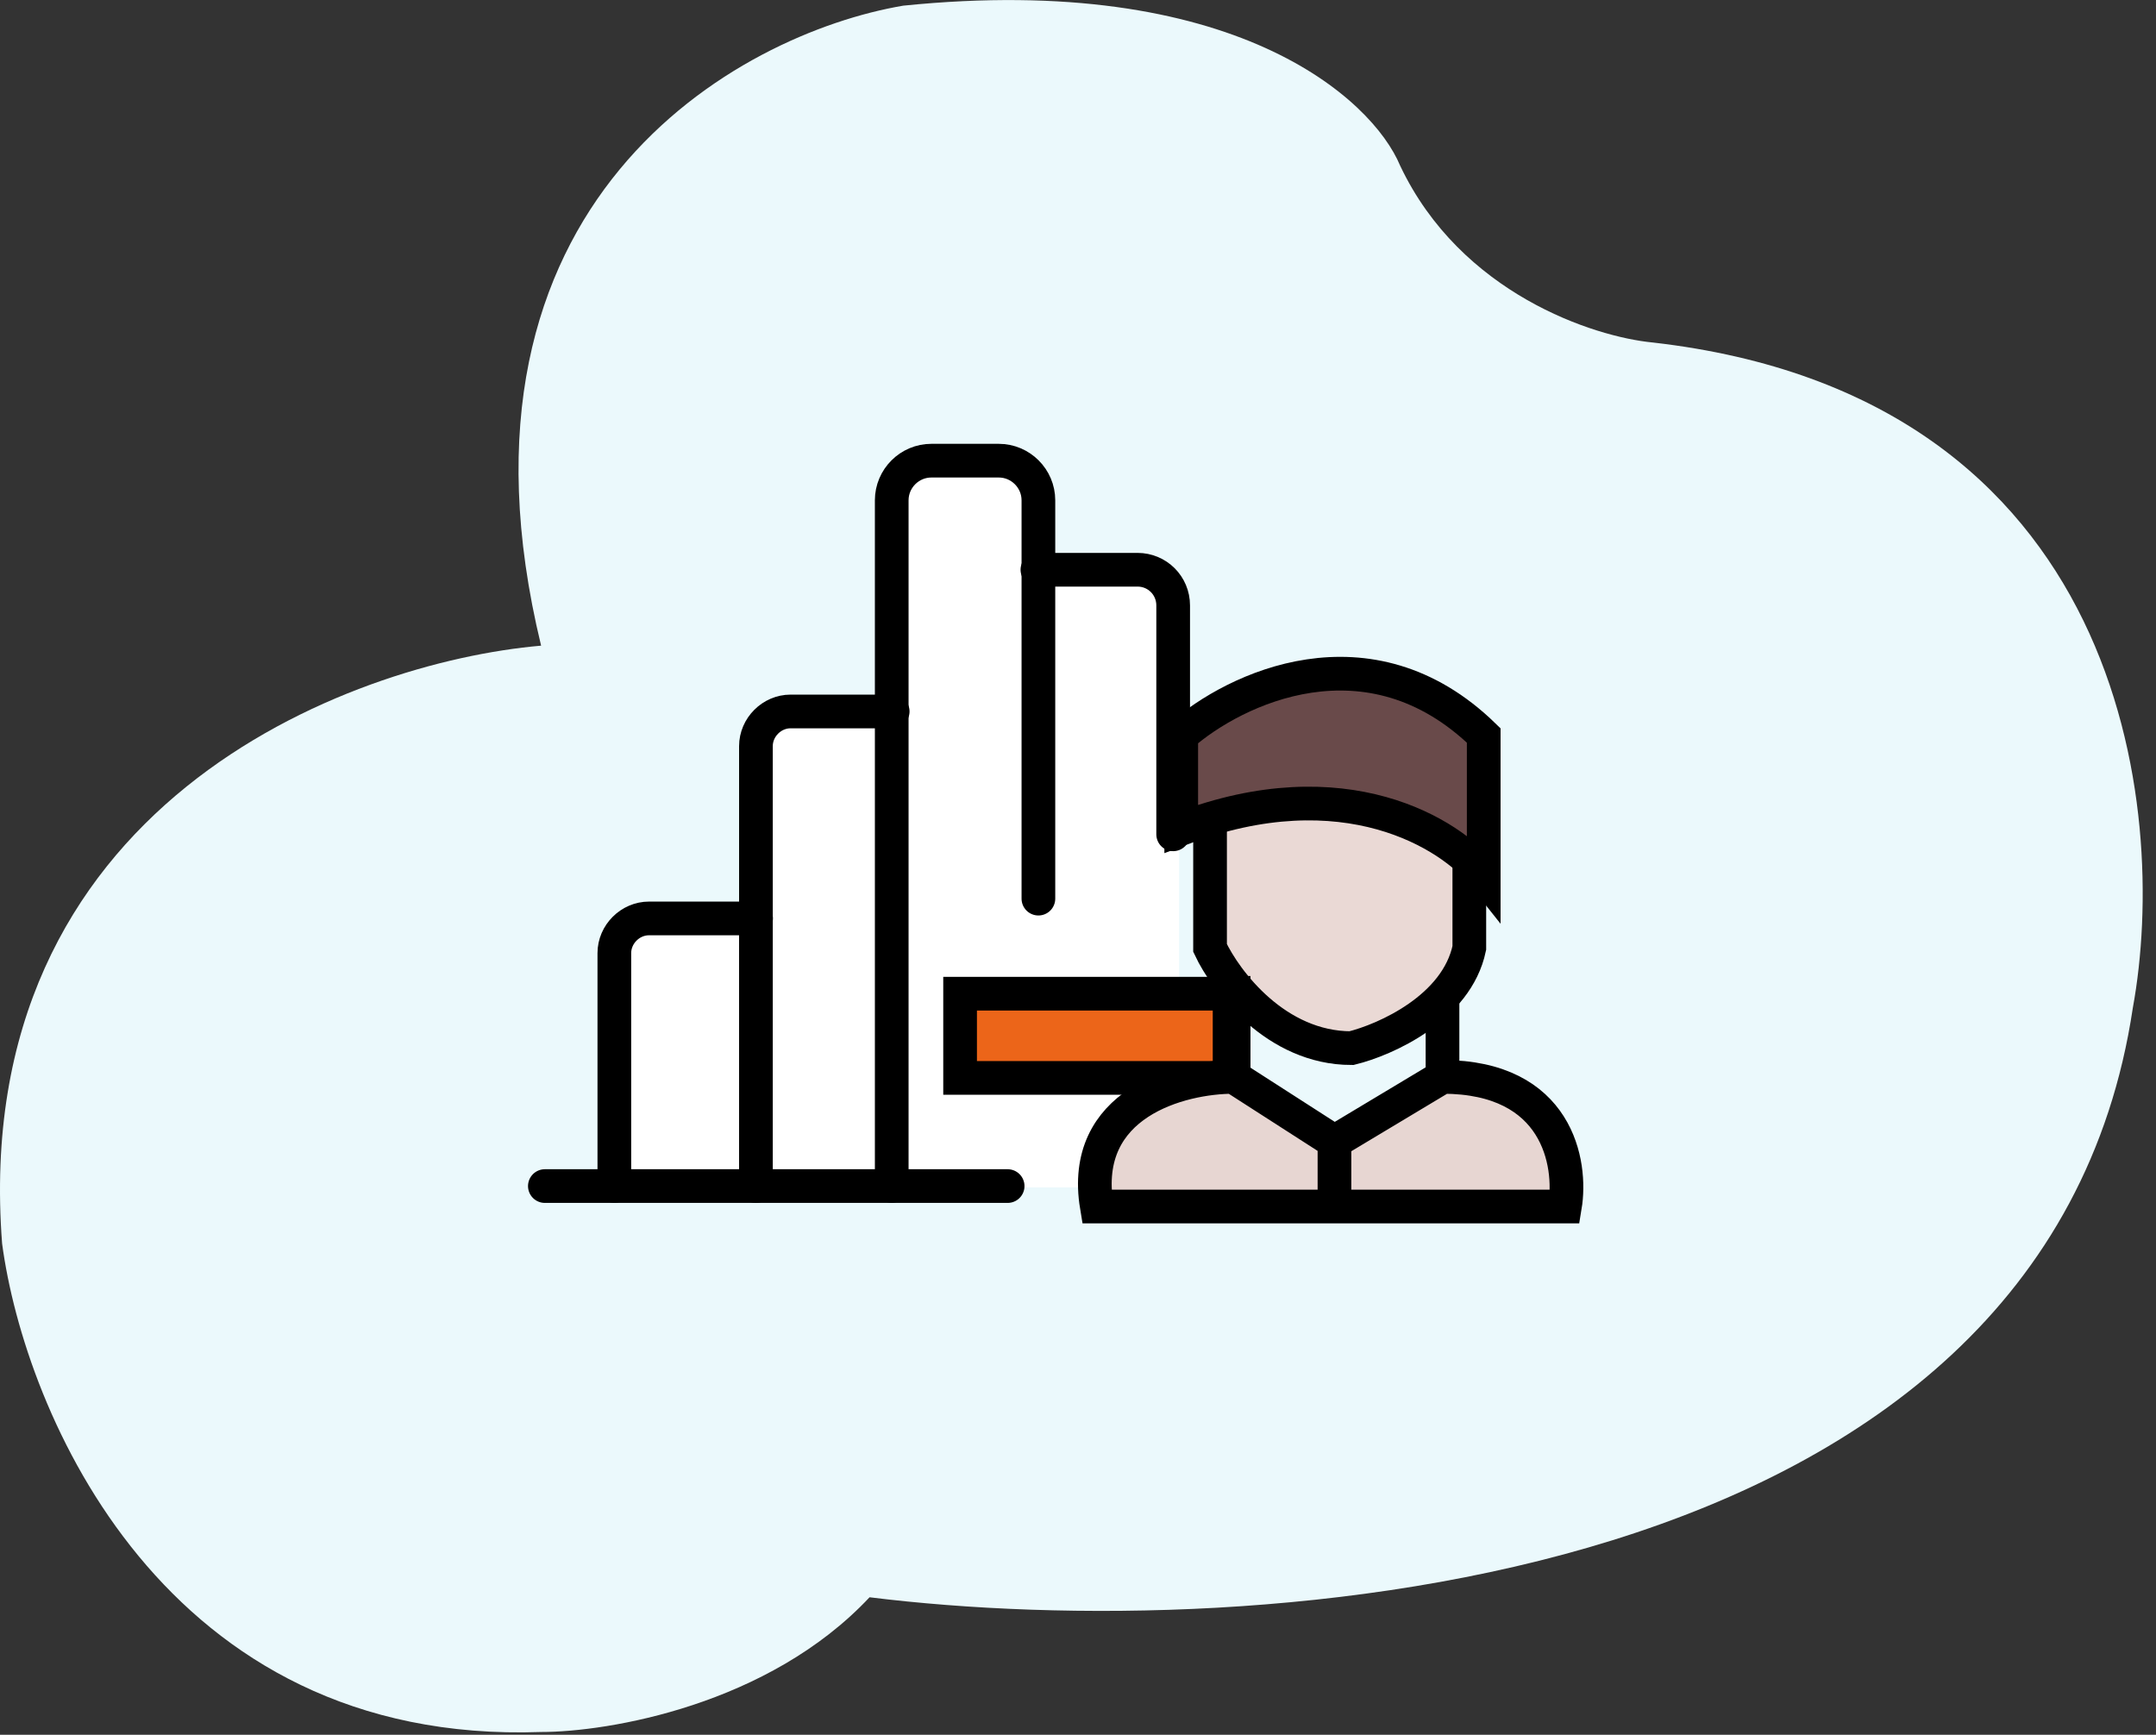 <svg width="128" height="103" viewBox="0 0 128 103" fill="none" xmlns="http://www.w3.org/2000/svg">
<rect x="0" y="0" width="128" height="103" fill="#333333" stroke="none"/>
<path d="M126.625 59.837C121.425 94.637 74.459 97.67 51.625 94.837C45.626 101.237 36.125 102.836 32.125 102.836C9.725 103.636 1.458 83.836 0.125 73.836C-1.875 47.836 20.625 39.336 32.125 38.336C25.725 11.936 43.792 2.003 53.625 0.336C73.225 -1.664 81.458 5.836 83.125 9.836C86.725 17.436 94.625 20.003 98.125 20.336C126.125 23.536 128.792 48.003 126.625 59.837Z" fill="#EBF9FC"/>
<path d="M70 34.5V70.5H37V55H45.5V42.5H53V28H61.5V34.5H70Z" fill="white"/>
<rect x="57" y="59" width="16" height="5" fill="#EC6519" stroke="black" stroke-width="2"/>
<path d="M59.823 70.422H32.348" stroke="black" stroke-width="2" stroke-miterlimit="10" stroke-linecap="round"/>
<path d="M36.473 70.416V56.59C36.473 55.473 37.414 54.531 38.532 54.531H44.886" stroke="black" stroke-width="2" stroke-miterlimit="10" stroke-linecap="round"/>
<path d="M44.879 70.424V44.301C44.879 43.184 45.82 42.242 46.938 42.242H52.998" stroke="black" stroke-width="2" stroke-miterlimit="10" stroke-linecap="round"/>
<path d="M52.941 70.418V29.705C52.941 28.411 54 27.352 55.295 27.352H59.295C60.59 27.352 61.649 28.411 61.649 29.705V53.356" stroke="black" stroke-width="2" stroke-miterlimit="10" stroke-linecap="round"/>
<path d="M61.59 33.828H67.532C68.709 33.828 69.65 34.77 69.65 35.946V49.537" stroke="black" stroke-width="2" stroke-miterlimit="10" stroke-linecap="round"/>
<path d="M69.703 45.703H75.998C77.175 45.703 78.116 46.645 78.116 47.821V52.822" stroke="black" stroke-width="2" stroke-miterlimit="10" stroke-linecap="round"/>
<path d="M71.84 56.284V47.362C76.971 44.387 84.9 46.865 87.232 48.847V56.284C86.486 59.853 82.257 61.736 80.236 62.232C75.758 62.232 72.773 58.267 71.84 56.284Z" fill="#EAD9D5" stroke="black" stroke-width="2"/>
<path d="M73.24 63.939L79.226 67.787L85.64 63.939C92.481 63.939 93.336 69.07 92.909 71.635H79.226H65.116C64.09 65.478 70.105 63.939 73.24 63.939Z" fill="#E7D6D2"/>
<path d="M79.226 67.787L73.24 63.939M79.226 67.787L85.64 63.939M79.226 67.787V71.635M73.24 63.939C70.105 63.939 64.09 65.478 65.116 71.635H79.226M73.24 63.939V57.953M85.64 63.939C92.481 63.939 93.336 69.07 92.909 71.635H79.226M85.64 63.939V58.808" stroke="black" stroke-width="2"/>
<path d="M70.129 43.668V49.205C79.826 45.514 86.141 49.512 88.087 51.972V43.668C81.263 37.025 73.272 40.9 70.129 43.668Z" fill="#694A4A" stroke="black" stroke-width="2"/>
</svg>
